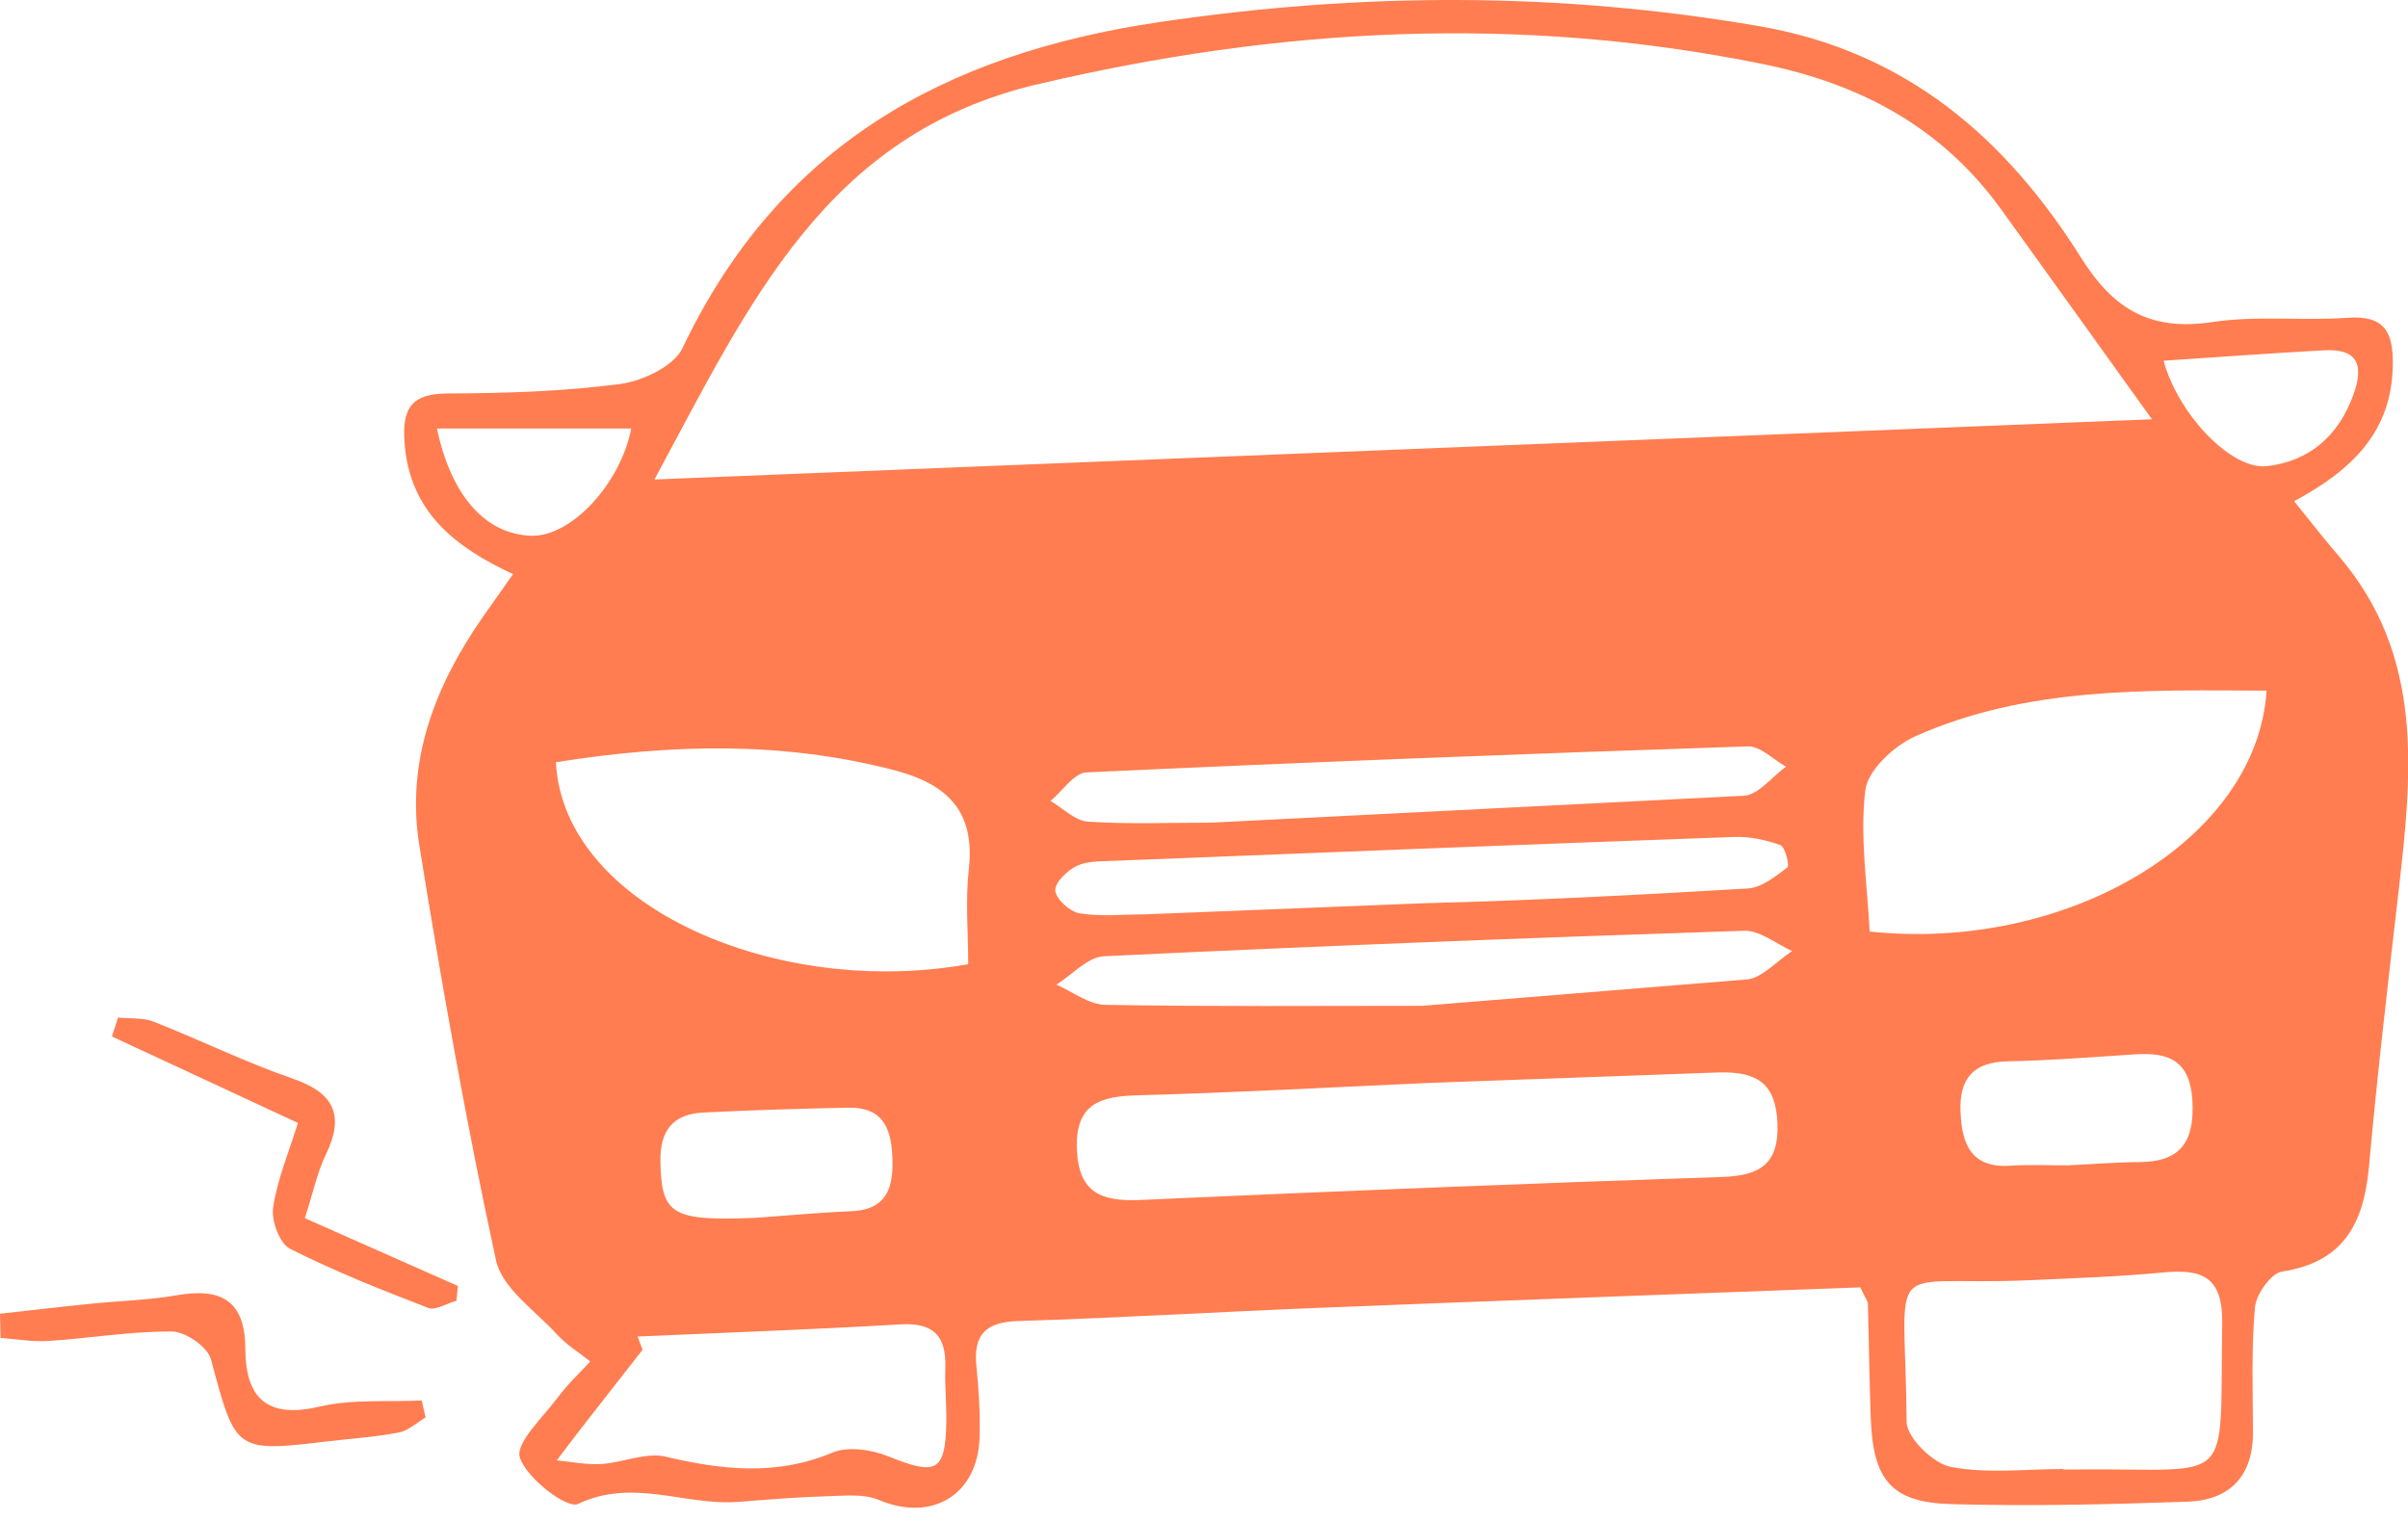 <svg width="95" height="60" viewBox="0 0 95 60" fill="none" xmlns="http://www.w3.org/2000/svg">
<path d="M73.393 50.785C66.265 51.051 59.18 51.307 52.094 51.59C48.124 51.748 44.158 51.992 40.183 52.112C38.882 52.15 38.39 52.647 38.523 53.917C38.617 54.837 38.673 55.77 38.647 56.694C38.578 58.987 36.756 60.053 34.672 59.171C34.069 58.915 33.295 59.009 32.606 59.026C31.442 59.06 30.278 59.159 29.119 59.248C27.035 59.407 24.973 58.294 22.804 59.33C22.372 59.535 20.784 58.324 20.51 57.503C20.318 56.934 21.439 55.894 22.025 55.103C22.397 54.602 22.864 54.17 23.287 53.708C22.846 53.357 22.35 53.053 21.974 52.642C21.114 51.701 19.809 50.82 19.569 49.72C18.392 44.299 17.426 38.831 16.544 33.355C16.005 30.018 17.165 27.04 19.06 24.323C19.419 23.809 19.783 23.296 20.241 22.65C17.93 21.572 16.168 20.186 15.962 17.486C15.86 16.142 16.198 15.526 17.657 15.522C19.924 15.513 22.209 15.445 24.455 15.15C25.345 15.034 26.582 14.452 26.928 13.729C30.723 5.758 37.239 2.135 45.702 0.877C53.656 -0.304 61.481 -0.33 69.397 1.031C75.211 2.032 79.143 5.455 82.112 10.182C83.426 12.27 84.898 13.062 87.298 12.703C89.039 12.441 90.845 12.664 92.612 12.536C94.092 12.429 94.426 13.113 94.4 14.427C94.353 17.045 92.787 18.547 90.507 19.771C91.157 20.575 91.705 21.281 92.287 21.957C95.658 25.902 95.158 30.527 94.627 35.169C94.212 38.776 93.788 42.383 93.463 45.994C93.262 48.223 92.492 49.789 90.032 50.161C89.6 50.225 89.009 51.055 88.962 51.573C88.817 53.199 88.877 54.846 88.885 56.484C88.894 58.239 87.966 59.18 86.301 59.24C83.182 59.347 80.055 59.428 76.935 59.334C74.604 59.261 73.893 58.367 73.804 55.937C73.748 54.444 73.735 52.946 73.692 51.453C73.692 51.325 73.585 51.2 73.397 50.794L73.393 50.785ZM84.898 16.54C82.643 13.4 80.803 10.829 78.951 8.261C76.623 5.04 73.444 3.324 69.572 2.532C59.941 0.569 50.468 1.082 40.919 3.328C32.576 5.292 29.572 11.958 25.82 18.915C45.608 18.119 64.883 17.345 84.898 16.54ZM89.42 27.245C84.624 27.22 79.96 27.095 75.579 29.038C74.736 29.41 73.688 30.377 73.59 31.173C73.367 33.017 73.671 34.925 73.761 36.748C81.586 37.574 89.061 33.107 89.42 27.241V27.245ZM21.931 30.069C22.226 35.759 30.642 39.392 38.198 38.036C38.198 36.803 38.082 35.524 38.223 34.275C38.48 31.956 37.321 30.912 35.258 30.377C30.856 29.235 26.453 29.35 21.935 30.069H21.931ZM56.356 42.721C52.535 42.892 48.714 43.106 44.889 43.208C43.396 43.247 42.416 43.546 42.485 45.339C42.553 47.08 43.477 47.406 45.005 47.337C52.646 46.99 60.292 46.687 67.938 46.43C69.422 46.379 70.192 45.929 70.124 44.312C70.056 42.751 69.345 42.271 67.826 42.306M81.398 57.952C81.398 57.952 81.398 57.965 81.398 57.969C81.612 57.969 81.822 57.969 82.035 57.969C88.226 57.913 87.563 58.782 87.67 52.227C87.7 50.405 86.926 50.05 85.373 50.195C83.614 50.362 81.847 50.422 80.084 50.503C74.21 50.764 75.164 49.356 75.22 56.091C75.224 56.716 76.268 57.734 76.961 57.867C78.39 58.145 79.913 57.952 81.398 57.952ZM25.157 52.724C25.221 52.899 25.285 53.075 25.349 53.25C24.541 54.281 23.732 55.312 22.928 56.348C22.603 56.763 22.286 57.186 21.965 57.61C22.547 57.665 23.133 57.789 23.711 57.755C24.566 57.704 25.478 57.28 26.261 57.464C28.494 57.991 30.629 58.23 32.837 57.306C33.457 57.045 34.394 57.186 35.057 57.456C36.944 58.217 37.299 58.063 37.334 56.095C37.346 55.385 37.269 54.675 37.295 53.965C37.338 52.711 36.837 52.167 35.528 52.245C32.071 52.45 28.614 52.57 25.153 52.724H25.157ZM56.193 35.631C60.45 35.524 64.703 35.302 68.956 35.049C69.499 35.019 70.043 34.574 70.518 34.219C70.608 34.151 70.424 33.406 70.24 33.338C69.666 33.132 69.025 32.995 68.413 33.017C60.258 33.312 52.099 33.633 43.944 33.958C43.447 33.98 42.904 33.958 42.48 34.159C42.104 34.339 41.603 34.827 41.633 35.135C41.668 35.477 42.207 35.965 42.583 36.029C43.413 36.166 44.278 36.072 45.129 36.072M68.858 38.643C69.482 38.63 70.09 37.911 70.706 37.518C70.073 37.236 69.431 36.696 68.806 36.718C60.386 36.992 51.966 37.321 43.55 37.723C42.908 37.753 42.301 38.455 41.676 38.844C42.318 39.122 42.956 39.627 43.597 39.64C47.769 39.713 51.945 39.678 56.116 39.678M68.802 31.391C69.371 31.361 69.91 30.642 70.462 30.244C69.962 29.966 69.448 29.427 68.956 29.444C60.258 29.731 51.56 30.065 42.861 30.471C42.374 30.492 41.916 31.207 41.445 31.596C41.937 31.883 42.416 32.384 42.93 32.414C44.551 32.52 46.181 32.452 47.807 32.452M29.791 48.043C31.057 47.953 32.323 47.833 33.59 47.782C34.899 47.726 35.237 46.961 35.211 45.801C35.186 44.594 34.895 43.666 33.457 43.696C31.553 43.739 29.649 43.79 27.745 43.889C26.556 43.949 26.03 44.586 26.055 45.835C26.098 47.91 26.492 48.176 29.786 48.043H29.791ZM81.65 45.968C82.566 45.925 83.482 45.848 84.397 45.844C86.036 45.835 86.584 45.035 86.494 43.422C86.404 41.865 85.591 41.51 84.273 41.591C82.583 41.698 80.893 41.835 79.203 41.869C77.843 41.895 77.291 42.558 77.346 43.859C77.397 45.138 77.766 46.092 79.323 45.985C80.097 45.934 80.876 45.977 81.65 45.972V45.968ZM85.356 14.23C85.946 16.373 88.043 18.551 89.437 18.389C91.114 18.192 92.257 17.199 92.847 15.569C93.271 14.401 93.014 13.746 91.688 13.819C89.583 13.935 87.482 14.089 85.356 14.23ZM17.237 16.904C17.815 19.629 19.197 21.076 20.951 21.135C22.534 21.187 24.481 19.082 24.904 16.904H17.242H17.237Z" fill="#FF7D50"/>
<path d="M12.027 48.056C14.158 48.997 16.109 49.865 18.064 50.73C18.047 50.922 18.026 51.119 18.009 51.312C17.632 51.414 17.183 51.709 16.888 51.594C15.044 50.884 13.2 50.152 11.441 49.262C11.035 49.057 10.701 48.158 10.774 47.645C10.932 46.55 11.381 45.501 11.754 44.299C9.238 43.131 6.829 42.01 4.416 40.889C4.497 40.641 4.579 40.393 4.656 40.145C5.126 40.192 5.635 40.136 6.059 40.303C7.899 41.026 9.679 41.907 11.544 42.549C13.191 43.118 13.606 43.999 12.849 45.561C12.515 46.25 12.357 47.029 12.027 48.056Z" fill="#FF7D50"/>
<path d="M0.004 51.825C1.198 51.692 2.392 51.551 3.585 51.431C4.711 51.316 5.853 51.29 6.965 51.098C8.685 50.802 9.669 51.26 9.678 53.203C9.687 55.128 10.512 55.979 12.592 55.492C13.888 55.188 15.287 55.312 16.639 55.248L16.789 55.919C16.438 56.125 16.113 56.437 15.736 56.51C14.834 56.685 13.914 56.745 12.998 56.852C9.263 57.297 9.306 57.284 8.322 53.622C8.189 53.134 7.321 52.531 6.786 52.527C5.164 52.514 3.547 52.792 1.921 52.899C1.292 52.942 0.655 52.826 0.021 52.779C0.013 52.462 0.009 52.146 0 51.829L0.004 51.825Z" fill="#FF7D50"/>
</svg>
